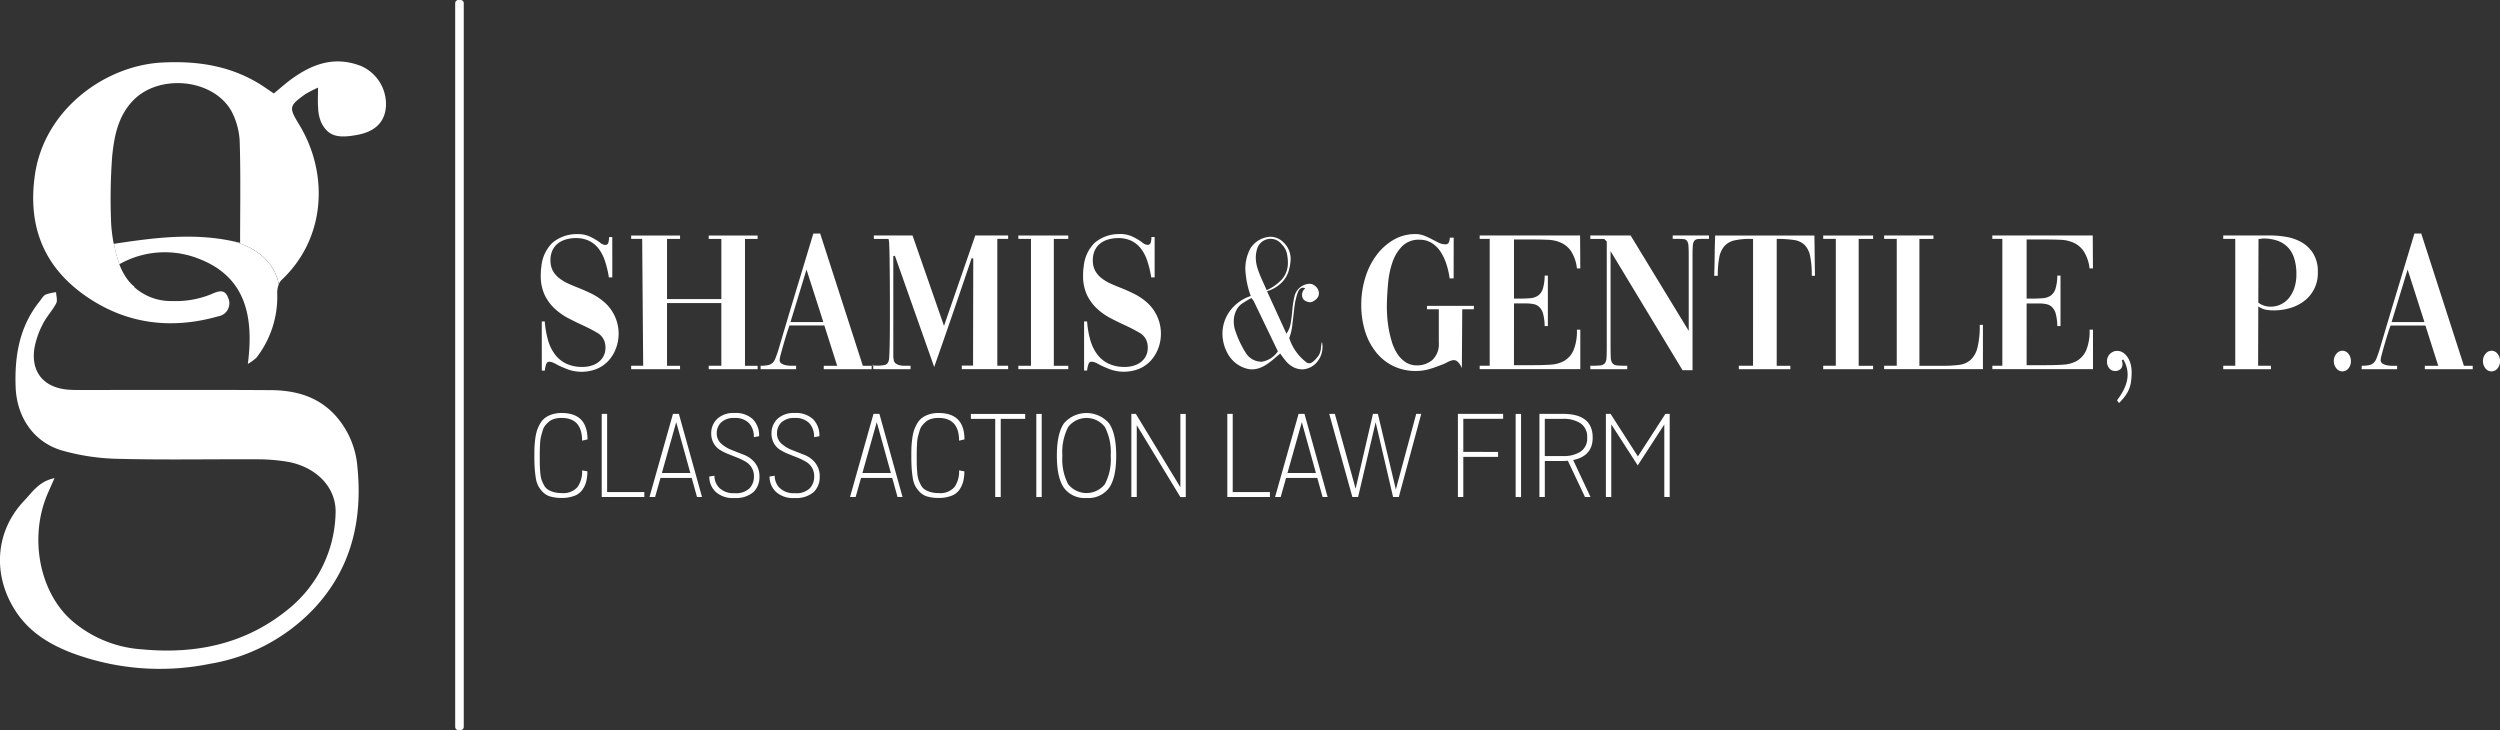 <svg xmlns="http://www.w3.org/2000/svg" xmlns:xlink="http://www.w3.org/1999/xlink" width="457.109" height="133.494" viewBox="0 0 457.109 133.494"><rect x="0" y="0" width="457.109" height="133.494" fill="#333333" stroke="none"/><defs><clipPath id="a"><rect width="457.109" height="133.494" fill="none"/></clipPath></defs><g clip-path="url(#a)"><path d="M9.968,111.367c-.516,1.168-.882,1.983-1.237,2.8-3.378,7.8-1.654,17.66,4.117,23a21.718,21.718,0,0,0,13.032,5.5c9.9.94,19.074-.929,26.976-7.455a23.212,23.212,0,0,0,8.494-17.171c.311-4.818-3.4-8.742-8.877-9.683a34.316,34.316,0,0,0-5.617-.432c-8.373-.043-16.75.132-25.118-.084a40.225,40.225,0,0,1-10.52-1.563c-5.15-1.562-8.159-6.161-8.358-11.544-.21-5.686.679-11.06,4.36-15.658.352-.44.646-1.013,1.108-1.257a7.483,7.483,0,0,1,1.927-.447c.023.689.3,1.509.018,2.041-.691,1.321-1.779,2.438-2.436,3.772a15.383,15.383,0,0,0-1.556,4.492c-.615,4.3,1.69,7.077,6.011,7.5,1.026.1,2.067.071,3.1.072,11.384.006,22.768-.046,34.151.031,4.55.03,8.741,1.189,11.922,4.793a15.929,15.929,0,0,1,3.881,9.2c.99,9.824-1.131,18.775-8.07,26.087a33.748,33.748,0,0,1-18.9,9.96,45.872,45.872,0,0,1-25.524-2.1c-4.07-1.608-7.661-3.849-10.124-7.738-4.119-6.505-3.606-14.407,1.684-19.973,1.485-1.563,2.723-3.562,5.55-4.138" transform="translate(0 -23.946)" fill="#fff"/><path d="M150.226,119.859l.965.168a7.443,7.443,0,0,1-.209,1.857,4.776,4.776,0,0,1-.7,1.522,3.141,3.141,0,0,1-1.458,1.1,6.34,6.34,0,0,1-2.35.388,7.3,7.3,0,0,1-1.984-.242,3.119,3.119,0,0,1-1.385-.777,5.213,5.213,0,0,1-.871-1.133,4.672,4.672,0,0,1-.483-1.574q-.147-.977-.2-1.816t-.052-2.119q0-.925.021-1.564t.136-1.532a9.143,9.143,0,0,1,.3-1.5,6.748,6.748,0,0,1,.567-1.28,3.5,3.5,0,0,1,.892-1.07,4.354,4.354,0,0,1,1.291-.661,5.483,5.483,0,0,1,1.764-.263q4.743,0,4.742,4.827l-.986.231q0-4.155-3.756-4.156a4.733,4.733,0,0,0-1.3.168,2.644,2.644,0,0,0-1,.514,5.208,5.208,0,0,0-.7.714,2.829,2.829,0,0,0-.472.976q-.178.608-.293,1.059a6.538,6.538,0,0,0-.158,1.2q-.041.746-.052,1.166c-.007.28-.01.67-.01,1.175q0,1.049.01,1.594c.007.365.035.829.084,1.4a5.9,5.9,0,0,0,.22,1.291,6.49,6.49,0,0,0,.441,1,2.146,2.146,0,0,0,.713.829,4.084,4.084,0,0,0,1.05.463,5.138,5.138,0,0,0,1.469.189,3.424,3.424,0,0,0,2.926-1.113,4.947,4.947,0,0,0,.83-3.022" transform="translate(-43.793 -33.849)" fill="#fff"/><path d="M167.124,123.9v.9h-7.787V109.6h.987v14.3Z" transform="translate(-49.315 -33.924)" fill="#fff"/><path d="M180.672,124.8l-.967-3.484h-5.712l-.983,3.484h-1.027l4.295-15.2h1.079l4.232,15.2Zm-3.8-13.689-2.624,9.3h5.206Z" transform="translate(-53.229 -33.924)" fill="#fff"/><path d="M195.983,120.95a3,3,0,0,0-.429-1.626,3.2,3.2,0,0,0-1.124-1.081,11.684,11.684,0,0,0-1.521-.729l-1.659-.661a9.077,9.077,0,0,1-1.522-.771,3.317,3.317,0,0,1-1.123-1.208,3.648,3.648,0,0,1-.431-1.815,3.6,3.6,0,0,1,1.07-2.6,4.282,4.282,0,0,1,3.191-1.091,4.528,4.528,0,0,1,3.358,1.144,4.2,4.2,0,0,1,1.134,3.1l-.965.168a3.6,3.6,0,0,0-.882-2.56,3.42,3.42,0,0,0-2.624-.945,3.359,3.359,0,0,0-2.466.807,2.7,2.7,0,0,0-.809,1.982,2.435,2.435,0,0,0,.809,1.889,6.287,6.287,0,0,0,1.938,1.179l2.288.9a4.718,4.718,0,0,1,1.966,1.456,3.9,3.9,0,0,1,.807,2.533,3.764,3.764,0,0,1-1.081,2.781,4.827,4.827,0,0,1-3.473,1.1,4.614,4.614,0,0,1-3.474-1.144,3.828,3.828,0,0,1-1.143-2.781l.943-.148a3.118,3.118,0,0,0,.914,2.246,3.7,3.7,0,0,0,2.78.945,3.524,3.524,0,0,0,2.729-.892,3.144,3.144,0,0,0,.8-2.173" transform="translate(-58.13 -33.849)" fill="#fff"/><path d="M211.941,120.95a3,3,0,0,0-.43-1.626,3.2,3.2,0,0,0-1.124-1.081,11.692,11.692,0,0,0-1.52-.729l-1.659-.661a9.075,9.075,0,0,1-1.522-.771,3.317,3.317,0,0,1-1.123-1.208,3.648,3.648,0,0,1-.431-1.815,3.6,3.6,0,0,1,1.07-2.6,4.282,4.282,0,0,1,3.191-1.091,4.528,4.528,0,0,1,3.358,1.144,4.2,4.2,0,0,1,1.134,3.1l-.965.168a3.6,3.6,0,0,0-.882-2.56,3.42,3.42,0,0,0-2.624-.945,3.359,3.359,0,0,0-2.466.807,2.7,2.7,0,0,0-.809,1.982,2.435,2.435,0,0,0,.809,1.889,6.287,6.287,0,0,0,1.938,1.179l2.288.9a4.718,4.718,0,0,1,1.966,1.456,3.9,3.9,0,0,1,.807,2.533,3.764,3.764,0,0,1-1.081,2.781,4.827,4.827,0,0,1-3.473,1.1,4.614,4.614,0,0,1-3.474-1.144,3.828,3.828,0,0,1-1.143-2.781l.943-.148a3.118,3.118,0,0,0,.914,2.246,3.7,3.7,0,0,0,2.78.945,3.524,3.524,0,0,0,2.729-.892,3.144,3.144,0,0,0,.8-2.173" transform="translate(-63.069 -33.849)" fill="#fff"/><path d="M233.773,124.8l-.967-3.484h-5.712l-.983,3.484h-1.027l4.295-15.2h1.079l4.232,15.2Zm-3.8-13.689-2.624,9.3h5.206Z" transform="translate(-69.664 -33.924)" fill="#fff"/><path d="M250.046,119.859l.965.168a7.441,7.441,0,0,1-.209,1.857,4.778,4.778,0,0,1-.7,1.522,3.141,3.141,0,0,1-1.458,1.1,6.343,6.343,0,0,1-2.35.388,7.3,7.3,0,0,1-1.984-.242,3.125,3.125,0,0,1-1.386-.777,5.233,5.233,0,0,1-.871-1.133,4.672,4.672,0,0,1-.483-1.574q-.147-.977-.2-1.816t-.053-2.119q0-.925.021-1.564t.137-1.532a9.22,9.22,0,0,1,.3-1.5,6.792,6.792,0,0,1,.567-1.28,3.508,3.508,0,0,1,.893-1.07,4.349,4.349,0,0,1,1.291-.661,5.484,5.484,0,0,1,1.764-.263q4.743,0,4.742,4.827l-.985.231q0-4.155-3.756-4.156a4.739,4.739,0,0,0-1.3.168,2.649,2.649,0,0,0-1,.514,5.247,5.247,0,0,0-.7.714,2.829,2.829,0,0,0-.472.976q-.178.608-.293,1.059a6.589,6.589,0,0,0-.159,1.2q-.04.746-.052,1.166c-.006.28-.01.67-.01,1.175q0,1.049.01,1.594c.008.365.035.829.085,1.4a5.853,5.853,0,0,0,.22,1.291,6.425,6.425,0,0,0,.441,1,2.134,2.134,0,0,0,.713.829,4.085,4.085,0,0,0,1.05.463,5.134,5.134,0,0,0,1.469.189,3.424,3.424,0,0,0,2.926-1.113,4.946,4.946,0,0,0,.83-3.022" transform="translate(-74.687 -33.849)" fill="#fff"/><path d="M267.019,109.609v.9h-4.471V124.8H261.54V110.511h-4.449v-.9Z" transform="translate(-79.57 -33.924)" fill="#fff"/><rect width="0.986" height="15.196" transform="translate(189.484 75.685)" fill="#fff"/><path d="M285.271,124.9a4.683,4.683,0,0,1-4.114-1.847q-1.3-1.848-1.3-5.877,0-4.05,1.3-5.93a5.457,5.457,0,0,1,8.239,0q1.31,1.879,1.311,5.93,0,4.029-1.3,5.877a4.7,4.7,0,0,1-4.135,1.847m-3.358-2.529a4.29,4.29,0,0,0,6.727,0,9.79,9.79,0,0,0,1.061-5.195,10.023,10.023,0,0,0-1.061-5.248,4.23,4.23,0,0,0-6.716,0,10.024,10.024,0,0,0-1.06,5.248,9.871,9.871,0,0,0,1.05,5.2" transform="translate(-86.616 -33.849)" fill="#fff"/><path d="M308.546,109.609h.986v15.2h-.986l-7.976-13.14V124.8h-.987V109.6h.82l8.143,13.415Z" transform="translate(-92.722 -33.924)" fill="#fff"/><path d="M332.781,123.9v.9h-7.787V109.6h.987v14.3Z" transform="translate(-100.586 -33.924)" fill="#fff"/><path d="M346.328,124.8l-.967-3.484h-5.713l-.983,3.484h-1.027l4.3-15.2h1.079l4.231,15.2Zm-3.8-13.689-2.623,9.3h5.206Z" transform="translate(-104.5 -33.924)" fill="#fff"/><path d="M357.259,124.8h-1.046l-4.228-15.2h1.024l3.8,13.684,3.169-13.684h.9l3.287,13.824,3.724-13.824h.915l-4.1,15.2h-1.048l-3.186-13.672Z" transform="translate(-108.94 -33.924)" fill="#fff"/><path d="M393.4,116.556v.9h-6.359V124.8h-.987V109.6h8.27v.9h-7.283v6.045Z" transform="translate(-119.486 -33.924)" fill="#fff"/><rect width="0.986" height="15.196" transform="translate(277.129 75.685)" fill="#fff"/><path d="M416.977,124.8H415.97l-3.133-6.633c-.39.029-.691.043-.9.043h-3.312v6.59h-.986V109.6h4.323q5.415,0,5.416,4.345,0,3.358-3.569,4.093Zm-5.057-14.29h-3.3v6.8h3.3a5.669,5.669,0,0,0,3.263-.819,2.871,2.871,0,0,0,1.186-2.54,2.963,2.963,0,0,0-1.186-2.612,5.615,5.615,0,0,0-3.263-.83" transform="translate(-126.165 -33.924)" fill="#fff"/><path d="M431.06,119.017l-4.836-7.5V124.8h-.986V109.6h.86l4.99,7.781,5.032-7.781h.786v15.2h-.986V111.54Z" transform="translate(-131.612 -33.924)" fill="#fff"/><path d="M121.517,133.494h-.4a.585.585,0,0,1-.584-.585V.585A.585.585,0,0,1,121.116,0h.4a.585.585,0,0,1,.585.585V132.909a.585.585,0,0,1-.585.585" transform="translate(-37.305)" fill="#fff"/><path d="M68.586,17.048c-4.647-1.75-8.6-.375-12.354,2.289-1.207.858-2.31,1.862-3.442,2.783-1.119-.737-2.1-1.452-3.145-2.058-5.355-3.1-11.108-3.908-17.267-3.594C21.915,17,10.848,25.061,9.114,36.944,7.693,46.686,10.93,54.194,18.9,59.507c7.266,4.845,15.326,5.756,23.734,3.362a2.4,2.4,0,0,0,1.788-3.407c-.632-1.753-1.944-1.119-3.038-.653a16.967,16.967,0,0,1-7.12,1.267,10.043,10.043,0,0,1-7.024-2.569l.1-.019a6.64,6.64,0,0,1-1.19-1.2c-.139-.182-.276-.37-.408-.567l-.032-.05c-.11-.167-.218-.342-.323-.52A9.939,9.939,0,0,0,26.8,57.178a9.939,9.939,0,0,1-1.413-2.027c-.013-.022-.028-.044-.041-.066a13.366,13.366,0,0,1-.809-1.726l.028-.014a21.845,21.845,0,0,1-1-3.729l-.055.008a30.58,30.58,0,0,1-.46-3.55,105.347,105.347,0,0,1,.173-12.365c.358-3.615,1.029-7.415,3.857-10.322,4.82-4.952,14.754-3.942,18.017,2.078a13.11,13.11,0,0,1,1.458,5.666c.182,5.986.067,11.982.067,18.3-.557-.139-1.111-.26-1.663-.371,1.79.407,7.566,2.156,8.75,7.944a2.176,2.176,0,0,1,.5-.784c8.153-7.649,8.632-19.529,3.2-28.426C55.523,24.7,55.554,24.4,58.5,22.282a20.685,20.685,0,0,1,2.368-1.22c0,1.515-.073,2.614.022,3.7a7.439,7.439,0,0,0,.575,2.689c1.257,2.466,2.955,2.964,6.777,2.208,3.211-.635,4.949-2.48,5.052-5.364A7.608,7.608,0,0,0,68.6,17.047" transform="translate(-2.72 -5.035)" fill="#fff"/><path d="M51.57,63.424c-7.218-1.451-14.108-.549-21.394.552a21.87,21.87,0,0,0,1,3.729,16.877,16.877,0,0,1,14.615-.957c8.529,3.318,9.98,10.634,8.864,19.191a8.383,8.383,0,0,0,1.592-1.165,18.155,18.155,0,0,0,3.78-11.808,4.309,4.309,0,0,1,.288-1.6c-1.183-5.788-6.959-7.538-8.749-7.945" transform="translate(-9.34 -19.397)" fill="#fff"/><path d="M143.378,77.964h.55a16.956,16.956,0,0,0,.587,3.39,8.031,8.031,0,0,0,1.264,2.62,5.6,5.6,0,0,0,2.07,1.7,6.73,6.73,0,0,0,2.968.6,5.354,5.354,0,0,0,1.924-.329,3.8,3.8,0,0,0,1.429-.935,3.142,3.142,0,0,0,.77-1.447,3.767,3.767,0,0,0-.055-1.833,2.883,2.883,0,0,0-1.411-1.722q-1.118-.66-2.62-1.356-1.283-.585-2.62-1.282a11.421,11.421,0,0,1-2.473-1.741,8.329,8.329,0,0,1-1.85-2.51,8.144,8.144,0,0,1-.715-3.591c0-.22.006-.463.019-.733A5.943,5.943,0,0,1,143.3,68a6.966,6.966,0,0,1,2.016-4.416,6.86,6.86,0,0,1,4.36-1.594,5.414,5.414,0,0,1,2.565.477,12.342,12.342,0,0,1,1.685.99,1.811,1.811,0,0,0,1.026.513.576.576,0,0,0,.624-.5,4.366,4.366,0,0,0,.11-.935h.586V69.9h-.624a18.941,18.941,0,0,0-.7-2.95,7.631,7.631,0,0,0-1.154-2.272,4.974,4.974,0,0,0-1.741-1.447,5.44,5.44,0,0,0-2.455-.513,6.5,6.5,0,0,0-1.832.257,4.194,4.194,0,0,0-1.521.787,3.465,3.465,0,0,0-.989,1.374,4.507,4.507,0,0,0-.276,2.016,3.734,3.734,0,0,0,.513,1.7A4.557,4.557,0,0,0,146.64,70.1a8.17,8.17,0,0,0,1.576.935q.879.4,1.832.769,1.21.477,2.437,1.081a10.8,10.8,0,0,1,2.272,1.5,7.638,7.638,0,0,1,2.236,8.355,7.016,7.016,0,0,1-1.393,2.37,6.037,6.037,0,0,1-2.162,1.52,7.512,7.512,0,0,1-5.259.11q-1.1-.421-1.9-.824a7.952,7.952,0,0,0-.824-.421,1.906,1.906,0,0,0-.751-.165c-.269,0-.458.2-.568.586a5.571,5.571,0,0,0-.2,1.026h-.55Z" transform="translate(-44.319 -19.184)" fill="#fff"/><path d="M173.688,74.709v11.47h2.382V86.8h-8.941v-.623h2.2l-.183-23.2H167.13V62.36h8.941v.625h-2.382V73.977h9.931V62.985h-2.31V62.36h8.942v.624h-2.308v23.2h2.308V86.8H181.31v-.623h2.309V74.709Z" transform="translate(-51.727 -19.3)" fill="#fff"/><path d="M201.411,86.015a6.509,6.509,0,0,0,1.32-.109,1.81,1.81,0,0,0,.843-.4,2.172,2.172,0,0,0,.549-.861q.221-.567.513-1.447,1.575-5.35,3.189-10.681t3.225-10.682H212.3l7.8,24.18h1.612v.624h-8.758v-.624h2.455l-2.345-7.365h-6.377l-.256.733q-.184.55-.44,1.393t-.494,1.686q-.239.843-.421,1.539a4.554,4.554,0,0,0-.184.953.728.728,0,0,0,.349.659,2.354,2.354,0,0,0,.824.311,5.1,5.1,0,0,0,.971.091h.862v.624h-6.487Zm5.46-7.988h6.009l-3.078-9.6Z" transform="translate(-62.337 -19.137)" fill="#fff"/><path d="M231.171,85.923v.22h-.147Zm6.816.88v-.624h-1.155a3.463,3.463,0,0,1-.879-.109,1.867,1.867,0,0,1-.715-.348.93.93,0,0,1-.329-.678,3.04,3.04,0,0,1-.073-.733V66.135l.293-.074L242.311,86.4q1.759-4.984,3.463-9.949t3.39-9.949l.293.073-.037,19.569h-2.052V86.8h8.465v-.624h-1.979v-23.2h1.979V62.36h-6.01l-5.716,16.527L238.354,62.36h-7.073v.623h2.675a3.584,3.584,0,0,1,.128,1.044q.055.973.073,2.511t.037,3.5q.018,1.962.019,3.977V77.7q0,1.814-.019,3.3t-.055,2.529q-.037,1.045-.074,1.374-.11.99-.824,1.137a6.8,6.8,0,0,1-1.63.11h-.44v.65Z" transform="translate(-71.502 -19.301)" fill="#fff"/><path d="M269.659,62.36h9.125v.624h-2.639v23.2h2.639V86.8h-9.125v-.623h2.308v-23.2h-2.308Z" transform="translate(-83.46 -19.3)" fill="#fff"/><path d="M286.984,77.964h.55a16.953,16.953,0,0,0,.587,3.39,8.033,8.033,0,0,0,1.264,2.62,5.6,5.6,0,0,0,2.07,1.7,6.732,6.732,0,0,0,2.968.6,5.353,5.353,0,0,0,1.924-.329,3.789,3.789,0,0,0,1.429-.935,3.135,3.135,0,0,0,.77-1.447,3.775,3.775,0,0,0-.055-1.833,2.884,2.884,0,0,0-1.411-1.722q-1.118-.66-2.62-1.356-1.282-.585-2.62-1.282a11.419,11.419,0,0,1-2.473-1.741,8.329,8.329,0,0,1-1.851-2.51,8.144,8.144,0,0,1-.715-3.591c0-.22,0-.463.019-.733a5.948,5.948,0,0,1,.091-.806,6.966,6.966,0,0,1,2.016-4.416,6.86,6.86,0,0,1,4.361-1.594,5.412,5.412,0,0,1,2.565.477,12.3,12.3,0,0,1,1.686.99,1.813,1.813,0,0,0,1.026.513.577.577,0,0,0,.624-.5,4.328,4.328,0,0,0,.11-.935h.586V69.9h-.623a19.111,19.111,0,0,0-.7-2.95,7.6,7.6,0,0,0-1.155-2.272,4.972,4.972,0,0,0-1.74-1.447,5.44,5.44,0,0,0-2.455-.513,6.5,6.5,0,0,0-1.832.257,4.194,4.194,0,0,0-1.521.787,3.465,3.465,0,0,0-.989,1.374,4.506,4.506,0,0,0-.276,2.016,3.733,3.733,0,0,0,.513,1.7,4.555,4.555,0,0,0,1.137,1.246,8.166,8.166,0,0,0,1.576.935q.879.4,1.832.769,1.209.477,2.437,1.081a10.822,10.822,0,0,1,2.272,1.5,7.639,7.639,0,0,1,2.235,8.355A7.015,7.015,0,0,1,299.2,85.1a6.032,6.032,0,0,1-2.162,1.52,7.512,7.512,0,0,1-5.259.11q-1.1-.421-1.9-.824a7.951,7.951,0,0,0-.824-.421,1.906,1.906,0,0,0-.751-.165c-.269,0-.458.2-.568.586a5.57,5.57,0,0,0-.2,1.026h-.55Z" transform="translate(-88.766 -19.184)" fill="#fff"/><path d="M331.928,62.757a3.048,3.048,0,0,1,.582-.072,3.481,3.481,0,0,1,2.388,1.056,4.134,4.134,0,0,1,1.279,3.006,8.53,8.53,0,0,1-.26,1.834,5.13,5.13,0,0,1-1.494,2.6,6.273,6.273,0,0,1-2.568,1.467l3.552,7.765a4.565,4.565,0,0,0,.747-1.749q.175-.917.336-2.594a15.406,15.406,0,0,1,.385-2.474,2.966,2.966,0,0,1,2.746-2.308,1.5,1.5,0,0,1,1.029.4,1.732,1.732,0,0,1,.7,1.36q0,.053-.081.474a1.814,1.814,0,0,1-.572.711,2.163,2.163,0,0,1-.815.425,1.884,1.884,0,0,1-1.126-.309,1.119,1.119,0,0,1-.484-.827,1.508,1.508,0,0,1,.582-1.4.915.915,0,0,0-.4-.108q-.724,0-1.064,1.137a13.309,13.309,0,0,0-.559,2.7q-.175,1.547-.345,2.952a9.826,9.826,0,0,1-.564,2.407,9.032,9.032,0,0,0,3.23,4.508.959.959,0,0,0,.438.108q.635,0,1.681-1.387a2.916,2.916,0,0,0,.443-1.4A6.365,6.365,0,0,1,341.9,81.9a4.009,4.009,0,0,1,.1,1.083,4.193,4.193,0,0,1-.877,2.451,3.669,3.669,0,0,1-2.711,1.5,3.622,3.622,0,0,1-1.731-.4,4.348,4.348,0,0,1-1.248-.97,18,18,0,0,1-1.163-1.521q-.724.609-1.262,1.069a12.191,12.191,0,0,1-1.164.881,6.383,6.383,0,0,1-1.319.68,4.016,4.016,0,0,1-1.418.26,3.807,3.807,0,0,1-.886-.107,5.673,5.673,0,0,1-3.623-2.9,7.512,7.512,0,0,1-.886-3.517,7,7,0,0,1,1.172-3.882,7.714,7.714,0,0,1,4-3.006,16.376,16.376,0,0,1-.993-4.912,7.882,7.882,0,0,1,.922-3.776,4.576,4.576,0,0,1,3.113-2.084M329.4,74.4l-.4-.51a20.2,20.2,0,0,0-1.776,1.069,3.22,3.22,0,0,0-1.006,1.239,4.364,4.364,0,0,0-.438,1.977,5.183,5.183,0,0,0,.215,1.5,18.47,18.47,0,0,0,1.951,4.2,3.377,3.377,0,0,0,2.961,1.665,4.41,4.41,0,0,0,2.935-1.906Zm5.135-10.333a2.565,2.565,0,0,0-4.4.59,5.449,5.449,0,0,0-.331,1.79,6.636,6.636,0,0,0,.308,1.981,21.538,21.538,0,0,0,.949,2.4q.639,1.41.729,1.633a8.518,8.518,0,0,0,2.823-2.022,4.52,4.52,0,0,0,1.06-2.854,7.584,7.584,0,0,0-.229-2.027,3.406,3.406,0,0,0-.907-1.489" transform="translate(-100.191 -19.401)" fill="#fff"/><path d="M377.351,70.087h-.733a14.845,14.845,0,0,0-.6-2.638,9.306,9.306,0,0,0-1.081-2.272,5.244,5.244,0,0,0-1.612-1.576,4.12,4.12,0,0,0-2.2-.586,4.27,4.27,0,0,0-3.188,1.191,7.7,7.7,0,0,0-1.777,2.95,16.027,16.027,0,0,0-.788,3.756q-.183,2-.22,3.61-.037,1.025.037,2.272a22.2,22.2,0,0,0,.294,2.51,18.751,18.751,0,0,0,.6,2.473,8.467,8.467,0,0,0,1.007,2.144,5.18,5.18,0,0,0,1.5,1.5,3.69,3.69,0,0,0,2.052.569,4.23,4.23,0,0,0,2.824-.99,3.953,3.953,0,0,0,1.173-3.189V75.73h-2.162v-.624h8.575v.624h-2.126l-.072,10.77a3.275,3.275,0,0,0-.842-1.246,1.061,1.061,0,0,0-.862-.2,3.535,3.535,0,0,0-.989.385,7.089,7.089,0,0,1-1.191.513,18.922,18.922,0,0,1-2.181.751,8.608,8.608,0,0,1-2.326.312,9.353,9.353,0,0,1-4.1-.88,9.136,9.136,0,0,1-3.151-2.491,11.6,11.6,0,0,1-2.034-3.83,16,16,0,0,1-.715-4.929,16.626,16.626,0,0,1,.715-4.874,13.417,13.417,0,0,1,2.034-4.122,10.48,10.48,0,0,1,3.133-2.841,7.8,7.8,0,0,1,4.012-1.063,4.308,4.308,0,0,1,1.613.293,14.919,14.919,0,0,1,1.393.641q.659.349,1.246.641a2.661,2.661,0,0,0,1.209.293.636.636,0,0,0,.66-.348,2.777,2.777,0,0,0,.183-.861h.7Z" transform="translate(-111.563 -19.185)" fill="#fff"/><path d="M398.089,86.07h3.555q1.685,0,3.133-.092a5.735,5.735,0,0,0,2.511-.7,4.168,4.168,0,0,0,1.685-1.924,9.082,9.082,0,0,0,.623-3.774h.623V86.8h-18.4v-.623h1.833v-23.2h-1.833V62.36h18.359l.037,6.01H409.6a7.308,7.308,0,0,0-1.045-3.1,4.5,4.5,0,0,0-1.833-1.576,6.466,6.466,0,0,0-2.455-.55q-1.373-.056-2.95-.055h-3.225V73.9h.953q1.135,0,2-.073a2.954,2.954,0,0,0,1.447-.476,2.42,2.42,0,0,0,.88-1.264,8.413,8.413,0,0,0,.33-2.4h.586v9.234H403.7a9.177,9.177,0,0,0-.276-2.217,2.747,2.747,0,0,0-.678-1.246,2.123,2.123,0,0,0-1.062-.55,7.142,7.142,0,0,0-1.429-.128h-2.162Z" transform="translate(-121.27 -19.301)" fill="#fff"/><path d="M421.117,86.178q1.1,0,1.722-.055a1.3,1.3,0,0,0,.9-.366,1.626,1.626,0,0,0,.33-.954q.055-.64.055-1.851V63.459l-.476-.476h-2.529v-.624h7.366L439.11,79.8V66.024q0-1.172-.056-1.8a1.69,1.69,0,0,0-.274-.9.88.88,0,0,0-.641-.311q-.422-.036-1.154-.037h-.806v-.624h6.632v.624h-.842q-.733,0-1.173.037a.9.9,0,0,0-.659.311,1.689,1.689,0,0,0-.276.9q-.055.624-.055,1.8V86.985h-1.833L424.819,65.218V82.331q0,1.467.036,2.254a1.984,1.984,0,0,0,.312,1.136,1.219,1.219,0,0,0,.9.4q.623.055,1.8.055V86.8h-6.743Z" transform="translate(-130.337 -19.3)" fill="#fff"/><path d="M461.023,62.983h-.513a12.633,12.633,0,0,0-2.895.275,3.473,3.473,0,0,0-1.814,1.026,4.338,4.338,0,0,0-.953,2.051,17,17,0,0,0-.274,3.39h-.66q.073-1.9.091-3.7t.092-3.665h18.139q.036,1.871.055,3.665t.055,3.7h-.587a17.435,17.435,0,0,0-.292-3.573,4.074,4.074,0,0,0-1.008-2.052,3.458,3.458,0,0,0-1.942-.916,20.314,20.314,0,0,0-3.171-.2v23.2h2.493V86.8h-9.418v-.624h2.6Z" transform="translate(-140.487 -19.3)" fill="#fff"/><path d="M482.784,62.36h9.124v.624H489.27v23.2h2.638V86.8h-9.124v-.623h2.308v-23.2h-2.308Z" transform="translate(-149.423 -19.3)" fill="#fff"/><path d="M516.983,78.7v8.1H498.917v-.624h2.308v-23.2h-2.308V62.36h9.015v.623h-2.565v23.2h4.287a23.279,23.279,0,0,0,2.95-.164,3.893,3.893,0,0,0,2.107-.9,4.487,4.487,0,0,0,1.264-2.236A16.2,16.2,0,0,0,516.4,78.7Z" transform="translate(-154.416 -19.301)" fill="#fff"/><path d="M533.84,86.07H537.4q1.685,0,3.133-.092a5.736,5.736,0,0,0,2.511-.7,4.169,4.169,0,0,0,1.685-1.924,9.081,9.081,0,0,0,.624-3.774h.623V86.8h-18.4v-.623H529.4v-23.2h-1.833V62.36H545.93l.037,6.01h-.623a7.309,7.309,0,0,0-1.045-3.1,4.5,4.5,0,0,0-1.833-1.576,6.466,6.466,0,0,0-2.455-.55q-1.373-.056-2.95-.055H533.84V73.9h.953q1.135,0,2-.073a2.954,2.954,0,0,0,1.447-.476,2.421,2.421,0,0,0,.88-1.264,8.4,8.4,0,0,0,.33-2.4h.586v9.234h-.586a9.17,9.17,0,0,0-.276-2.217,2.744,2.744,0,0,0-.678-1.246,2.123,2.123,0,0,0-1.062-.55A7.142,7.142,0,0,0,536,74.783h-2.16Z" transform="translate(-163.285 -19.301)" fill="#fff"/><path d="M559.762,101.943q.292-.367.641-.9a10.243,10.243,0,0,0,.641-1.137,7.278,7.278,0,0,0,.477-1.282,5.39,5.39,0,0,0,.183-1.411,5.16,5.16,0,0,0-.184-1.319,5.517,5.517,0,0,0-.629-1.429l-.259.22a1.488,1.488,0,0,1-.075,1.393,1.361,1.361,0,0,1-1.184.513,1.283,1.283,0,0,1-1.036-.5,1.869,1.869,0,0,1-.407-1.228,1.839,1.839,0,0,1,.568-1.411,1.812,1.812,0,0,1,1.264-.532,1.956,1.956,0,0,1,1.154.349,3.136,3.136,0,0,1,.843.9,4.1,4.1,0,0,1,.513,1.246,6.07,6.07,0,0,1,.165,1.393,11.513,11.513,0,0,1-.124,1.8,5.723,5.723,0,0,1-.4,1.411,6.181,6.181,0,0,1-.721,1.228,11.412,11.412,0,0,1-1.062,1.209Z" transform="translate(-172.68 -28.761)" fill="#fff"/><path d="M595.087,86.178h2.345V86.8h-8.721v-.624h2.2v-23.2h-2.2v-.624h8.575a17.911,17.911,0,0,1,2.931.257,8.441,8.441,0,0,1,2.821.99,6.1,6.1,0,0,1,2.126,2.052,6.236,6.236,0,0,1,.842,3.408,6.344,6.344,0,0,1-2.657,5.4,7.99,7.99,0,0,1-2.565,1.209,10.47,10.47,0,0,1-2.766.385,9.521,9.521,0,0,1-1.448-.11,3.456,3.456,0,0,1-1.447-.623Zm.037-11.542a3.665,3.665,0,0,0,2.235.733,4.237,4.237,0,0,0,3.445-1.686,5.87,5.87,0,0,0,.953-1.868,7.9,7.9,0,0,0,.33-2.346,9.453,9.453,0,0,0-.422-3.006,5.055,5.055,0,0,0-1.228-2.033,4.891,4.891,0,0,0-1.924-1.155,7.929,7.929,0,0,0-2.474-.367,2.636,2.636,0,0,0-.348.037c-.159.025-.336.05-.531.073Z" transform="translate(-182.207 -19.3)" fill="#fff"/><path d="M619.581,92.875a1.371,1.371,0,0,1,1.081.55,2,2,0,0,1,.458,1.32,2.03,2.03,0,0,1-.458,1.374,1.423,1.423,0,0,1-1.117.531,1.369,1.369,0,0,1-1.08-.549A2.04,2.04,0,0,1,618,94.744a1.944,1.944,0,0,1,.477-1.32,1.419,1.419,0,0,1,1.1-.55" transform="translate(-191.274 -28.745)" fill="#fff"/><path d="M625.382,86.015a6.507,6.507,0,0,0,1.319-.109,1.808,1.808,0,0,0,.842-.4,2.172,2.172,0,0,0,.55-.861q.22-.567.513-1.447,1.575-5.35,3.189-10.681t3.224-10.682h1.246l7.8,24.185h1.612v.624h-8.758V86.02h2.455l-2.346-7.365h-6.376l-.257.733q-.183.55-.439,1.393t-.5,1.686q-.238.843-.421,1.539a4.548,4.548,0,0,0-.184.953.728.728,0,0,0,.348.659,2.367,2.367,0,0,0,.825.311,5.091,5.091,0,0,0,.971.091h.861v.624h-6.486Zm5.46-7.988h6.01l-3.078-9.6Z" transform="translate(-193.557 -19.137)" fill="#fff"/><path d="M659.065,92.875a1.37,1.37,0,0,1,1.081.55,2,2,0,0,1,.458,1.32,2.029,2.029,0,0,1-.458,1.374,1.423,1.423,0,0,1-1.117.531,1.371,1.371,0,0,1-1.081-.549,2.044,2.044,0,0,1-.458-1.356,1.944,1.944,0,0,1,.477-1.32,1.419,1.419,0,0,1,1.1-.55" transform="translate(-203.494 -28.745)" fill="#fff"/></g></svg>
